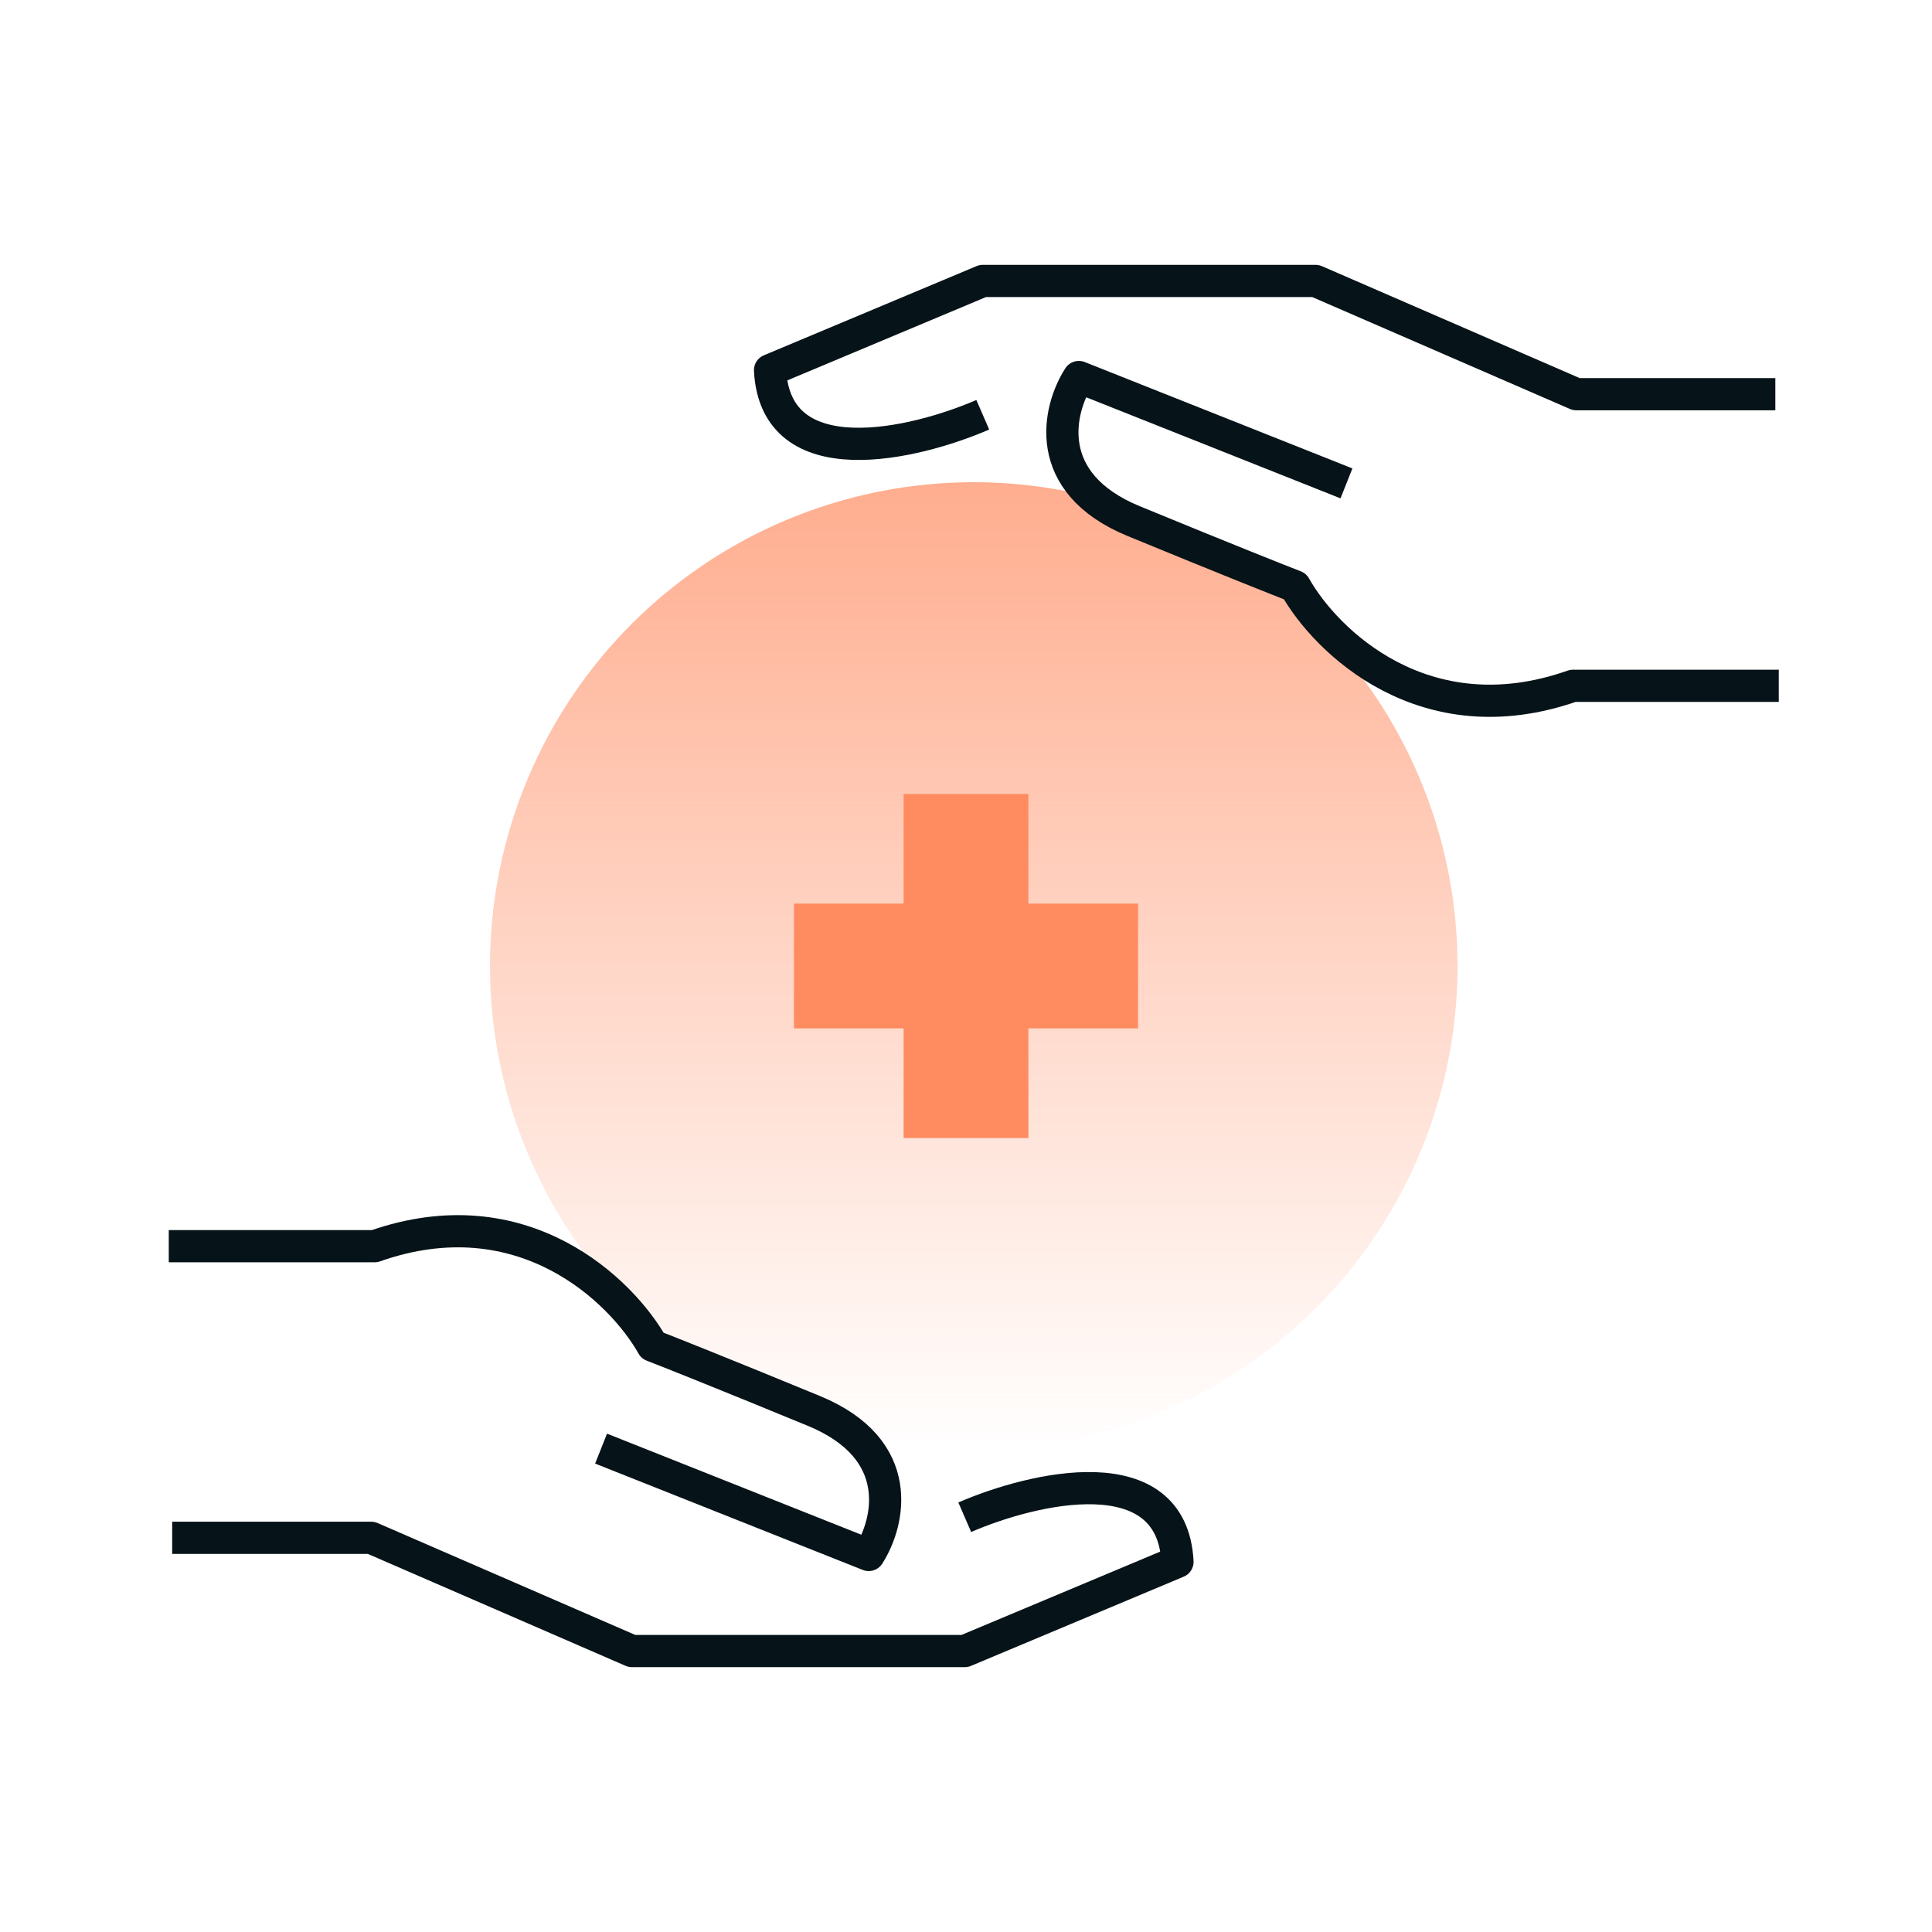 <svg width="120" height="120" viewBox="0 0 120 120" fill="none" xmlns="http://www.w3.org/2000/svg">
<circle cx="60.482" cy="60" r="30.048" fill="url(#paint0_linear_31_298)"/>
<path fill-rule="evenodd" clip-rule="evenodd" d="M63.875 49.314H56.125V56.125L49.315 56.125V63.875H56.125V70.686H63.875V63.875H70.686V56.125L63.875 56.125V49.314Z" fill="#FF8B60"/>
<path d="M83.631 30.024L67.009 23.418C65.73 25.407 64.622 29.982 70.419 32.369C76.215 34.755 79.511 36.062 80.434 36.418C82.352 39.827 88.49 45.837 97.696 42.598H110.482" stroke="#061318" stroke-width="2" stroke-linejoin="round"/>
<path d="M61.042 25.762C56.78 27.609 48.17 29.641 47.829 22.992L61.042 17.451H81.713L97.909 24.484H110.269" stroke="#061318" stroke-width="2" stroke-linejoin="round"/>
<path d="M37.334 89.976L53.956 96.582C55.234 94.593 56.343 90.018 50.546 87.632C44.75 85.245 41.454 83.938 40.531 83.582C38.612 80.173 32.475 74.163 23.269 77.403H10.483" stroke="#061318" stroke-width="2" stroke-linejoin="round"/>
<path d="M59.922 94.238C64.184 92.391 72.794 90.359 73.135 97.008L59.922 102.549H39.251L23.055 95.516H10.695" stroke="#061318" stroke-width="2" stroke-linejoin="round"/>
<defs>
<linearGradient id="paint0_linear_31_298" x1="60.482" y1="4.862" x2="60.482" y2="90.048" gradientUnits="userSpaceOnUse">
<stop stop-color="#FF8B60"/>
<stop offset="1" stop-color="#FF8B60" stop-opacity="0"/>
</linearGradient>
</defs>
</svg>

